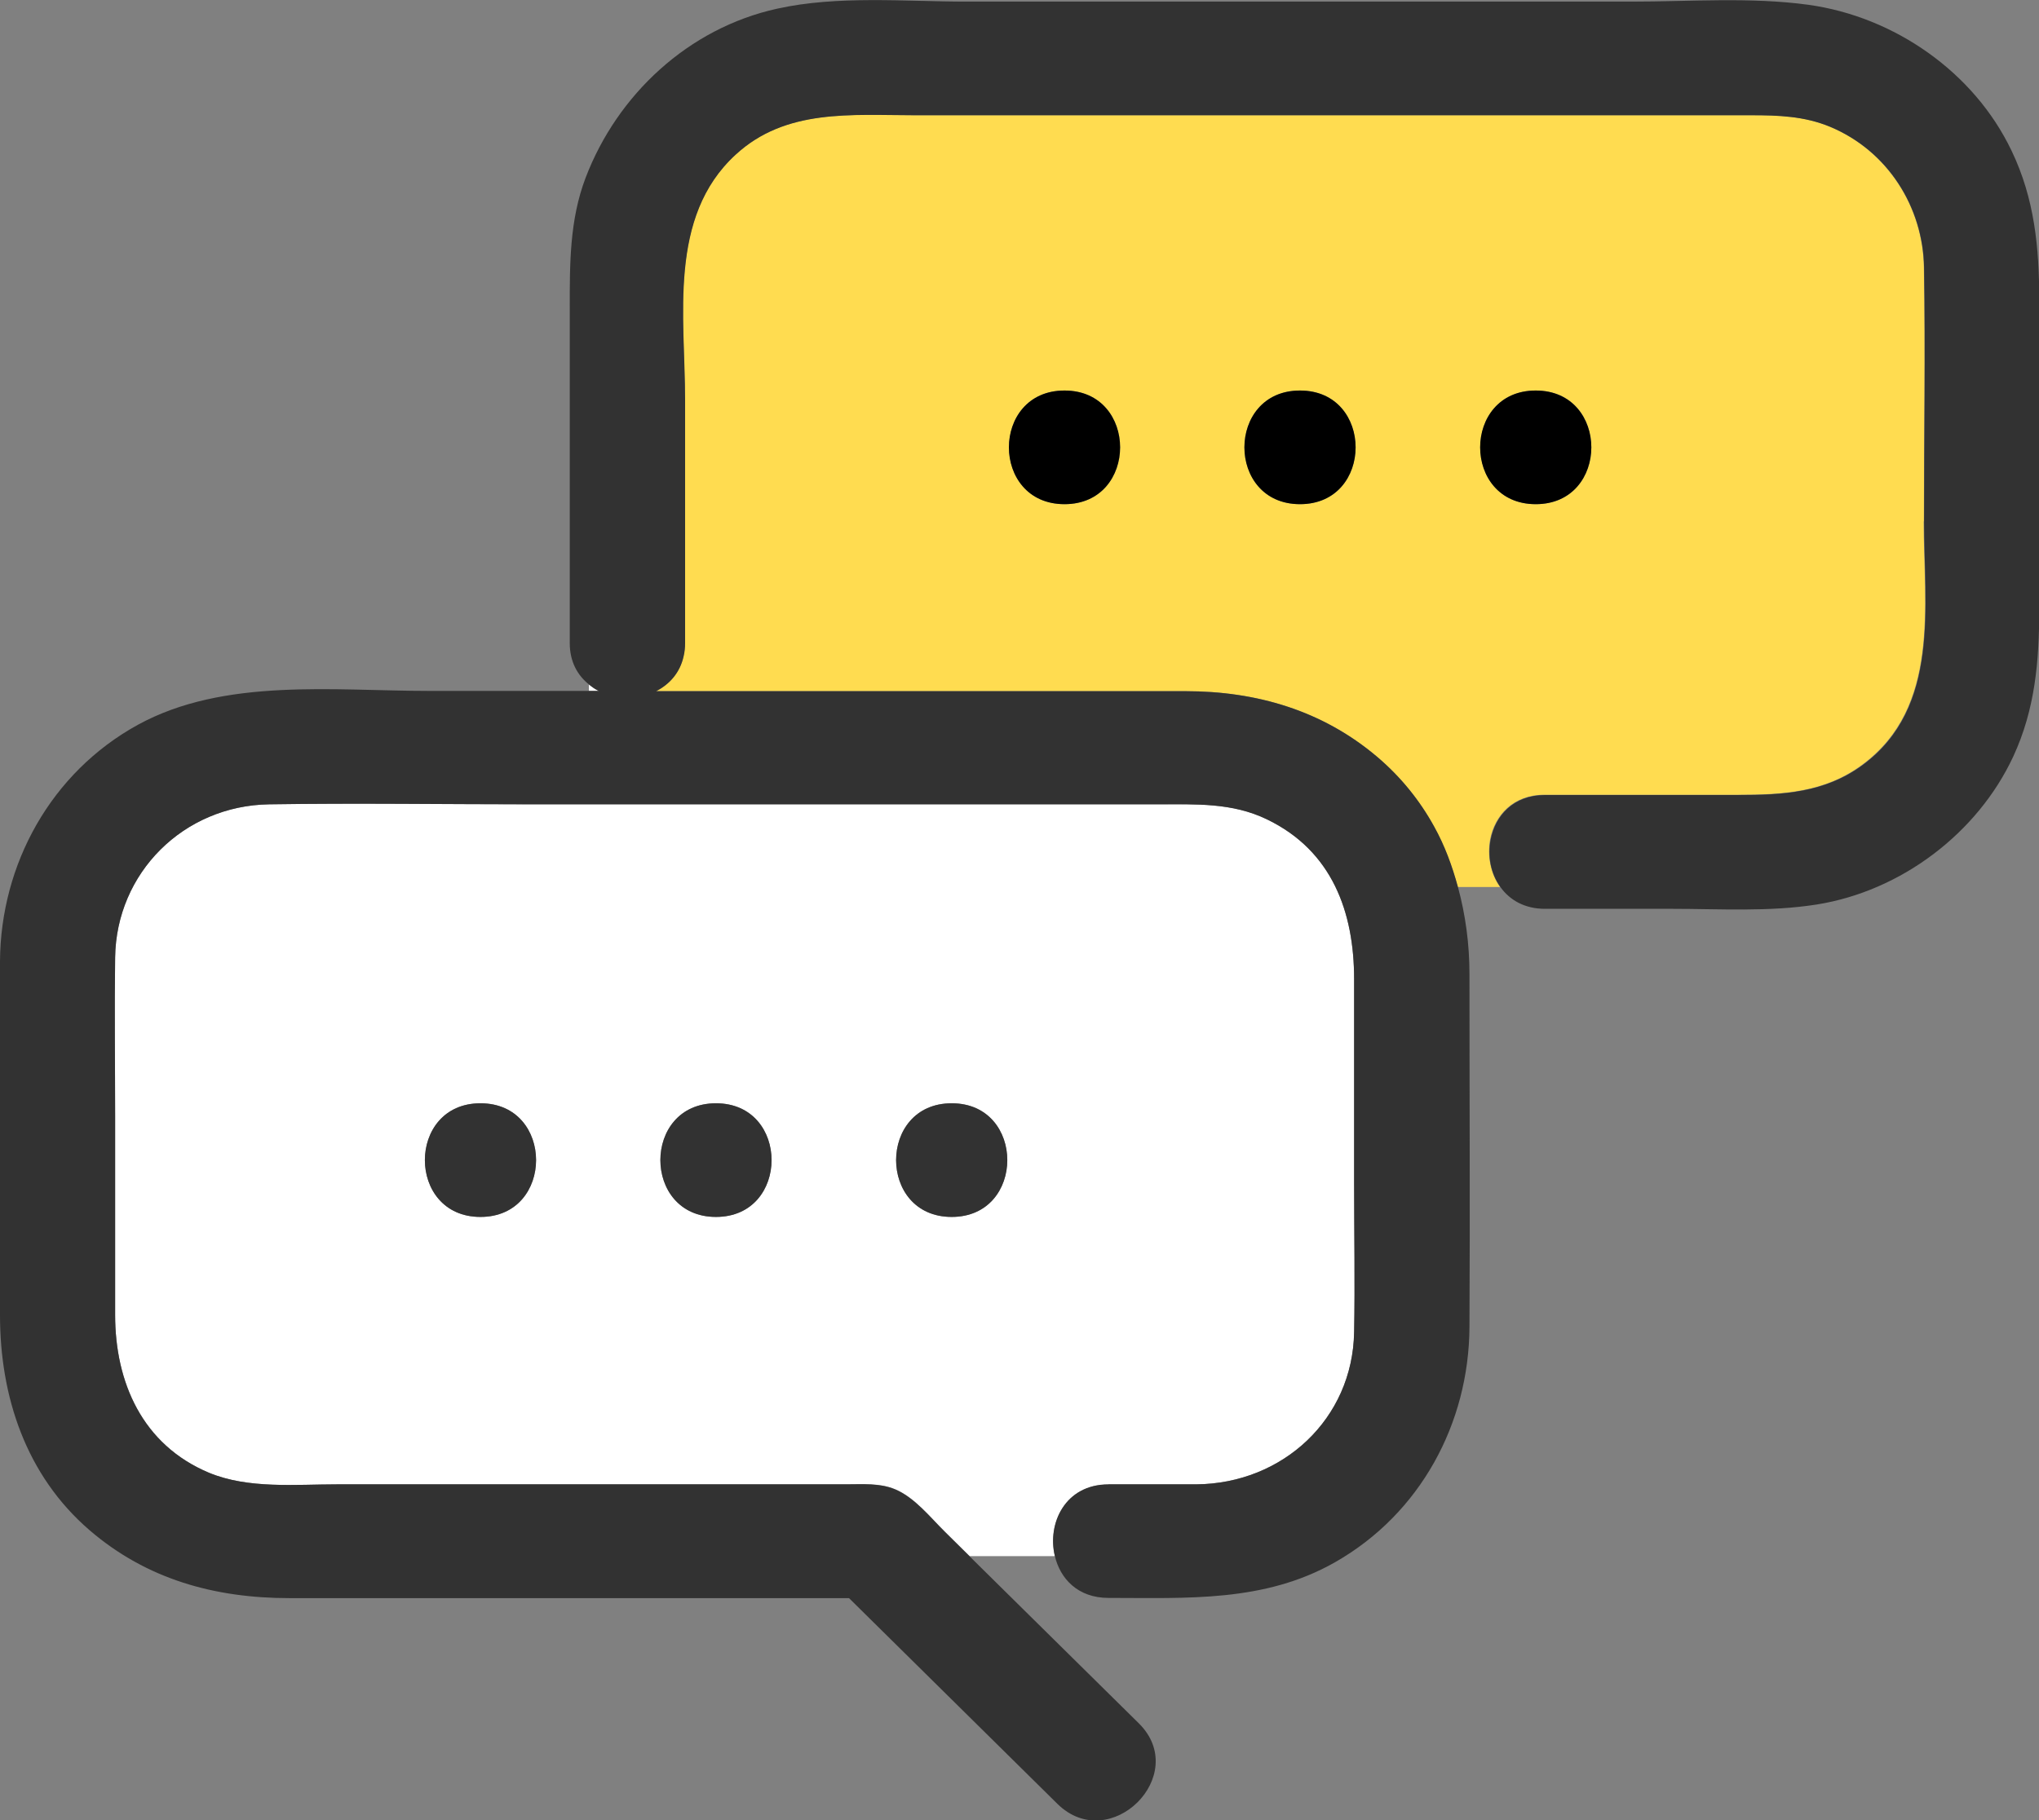 <svg width="28" height="25" viewBox="0 0 28 25" fill="none" xmlns="http://www.w3.org/2000/svg">
<rect x="0" y="0" width="28" height="25" fill="#808080" stroke="none"/>
<g id="_&#227;&#131;&#172;&#227;&#130;&#164;&#227;&#131;&#164;&#227;&#131;&#188;_1" clip-path="url(#clip0_285_35761)">
<path id="Vector" d="M26.419 7.162C26.419 6.001 26.439 4.837 26.419 3.676C26.407 2.843 25.92 2.072 25.13 1.741C24.776 1.594 24.418 1.582 24.045 1.582H12.557C11.691 1.582 10.787 1.488 10.098 2.125C9.168 2.98 9.405 4.35 9.405 5.489V8.835C9.405 8.897 9.399 8.956 9.386 9.009C9.339 9.24 9.19 9.402 9.007 9.493H16.278C17.252 9.493 18.156 9.758 18.905 10.392C19.237 10.673 19.496 10.997 19.692 11.353C19.834 11.615 19.939 11.893 20.018 12.183H20.599C20.467 11.999 20.422 11.755 20.463 11.528C20.527 11.203 20.773 10.916 21.21 10.916H23.862C24.475 10.916 25.054 10.888 25.572 10.504C26.647 9.711 26.416 8.316 26.416 7.159L26.419 7.162ZM14.618 6.925C13.6 6.925 13.6 5.364 14.618 5.364C15.636 5.364 15.636 6.925 14.618 6.925ZM17.852 6.925C16.834 6.925 16.834 5.364 17.852 5.364C18.87 5.364 18.87 6.925 17.852 6.925ZM21.09 6.925C20.072 6.925 20.072 5.364 21.09 5.364C22.107 5.364 22.107 6.925 21.09 6.925Z" fill="#FFDC50"/>
<path id="Vector_2" d="M15.222 20.388C15.624 20.388 16.025 20.388 16.427 20.388C17.618 20.378 18.576 19.486 18.595 18.297C18.608 17.616 18.595 16.936 18.595 16.256V13.45C18.595 12.53 18.295 11.684 17.397 11.253C16.92 11.022 16.42 11.047 15.908 11.047H7.328C6.117 11.047 4.907 11.029 3.696 11.047C2.517 11.066 1.597 11.99 1.581 13.151C1.571 13.878 1.581 14.605 1.581 15.332V18.06C1.581 18.983 1.954 19.845 2.871 20.229C3.411 20.453 4.053 20.388 4.632 20.388H11.624C11.849 20.388 12.083 20.366 12.295 20.456C12.563 20.569 12.778 20.843 12.981 21.043L13.316 21.374H14.486C14.381 20.927 14.625 20.391 15.222 20.391V20.388ZM6.598 16.715C5.58 16.715 5.58 15.154 6.598 15.154C7.616 15.154 7.616 16.715 6.598 16.715ZM9.832 16.715C8.814 16.715 8.814 15.154 9.832 15.154C10.85 15.154 10.85 16.715 9.832 16.715ZM13.069 16.715C12.051 16.715 12.051 15.154 13.069 15.154C14.087 15.154 14.087 16.715 13.069 16.715Z" fill="white"/>
<path id="Vector_3" d="M8.087 9.403V9.49H8.22C8.172 9.465 8.128 9.434 8.087 9.403Z" fill="white"/>
<path id="Vector_4" d="M27.621 2.066C27.108 0.993 26.018 0.231 24.835 0.066C24.042 -0.043 23.204 0.022 22.408 0.022H13.271C12.427 0.022 11.504 -0.065 10.673 0.119C9.452 0.387 8.476 1.302 8.042 2.441C7.821 3.021 7.824 3.623 7.824 4.232V8.832C7.824 9.091 7.932 9.278 8.09 9.403C8.131 9.437 8.175 9.469 8.223 9.49H8.09H5.893C4.584 9.49 3.079 9.306 1.894 9.955C0.699 10.611 0.009 11.871 0 13.201C0 13.966 0 14.727 0 15.488V18.063C0 19.18 0.354 20.263 1.23 21.018C2.017 21.695 2.953 21.951 3.977 21.951H11.659C12.614 22.894 13.565 23.833 14.52 24.776C15.241 25.487 16.357 24.382 15.639 23.671L14.036 22.089L13.312 21.374L12.977 21.043C12.775 20.844 12.56 20.569 12.291 20.457C12.079 20.369 11.845 20.388 11.621 20.388H4.631C4.053 20.388 3.414 20.453 2.87 20.229C1.954 19.845 1.581 18.987 1.581 18.06V15.332C1.581 14.605 1.571 13.878 1.581 13.151C1.596 11.99 2.52 11.066 3.696 11.048C4.906 11.029 6.117 11.048 7.328 11.048H15.908C16.42 11.048 16.919 11.023 17.397 11.254C18.295 11.687 18.595 12.53 18.595 13.451V16.256C18.595 16.936 18.608 17.617 18.595 18.297C18.576 19.486 17.618 20.379 16.426 20.388C16.025 20.388 15.623 20.388 15.222 20.388C14.624 20.388 14.378 20.928 14.485 21.371C14.558 21.683 14.801 21.948 15.222 21.948C16.297 21.948 17.362 22.011 18.333 21.458C19.506 20.791 20.172 19.549 20.179 18.228C20.188 16.612 20.179 14.995 20.179 13.379C20.179 12.967 20.125 12.567 20.021 12.184C19.942 11.893 19.841 11.616 19.695 11.354C19.499 10.998 19.24 10.673 18.908 10.392C18.159 9.759 17.255 9.494 16.281 9.494H9.01C9.193 9.4 9.339 9.241 9.389 9.01C9.402 8.954 9.408 8.897 9.408 8.835V5.49C9.408 4.354 9.171 2.981 10.101 2.126C10.79 1.489 11.694 1.583 12.56 1.583H24.048C24.421 1.583 24.779 1.595 25.133 1.742C25.923 2.072 26.41 2.843 26.422 3.677C26.442 4.837 26.422 6.001 26.422 7.162C26.422 8.323 26.65 9.718 25.578 10.508C25.06 10.889 24.485 10.92 23.868 10.92H21.216C20.783 10.92 20.533 11.204 20.47 11.531C20.425 11.756 20.47 11.999 20.606 12.187C20.732 12.361 20.934 12.483 21.216 12.483H22.958C23.615 12.483 24.295 12.527 24.946 12.424C26.106 12.24 27.156 11.444 27.646 10.392C27.949 9.74 28.003 9.072 28.003 8.37V4.117C28.003 3.405 27.94 2.731 27.624 2.072L27.621 2.066Z" fill="#323232"/>
<path id="Vector_5" d="M14.618 5.364C13.6 5.364 13.6 6.925 14.618 6.925C15.636 6.925 15.636 5.364 14.618 5.364Z" fill="black"/>
<path id="Vector_6" d="M17.852 5.364C16.834 5.364 16.834 6.925 17.852 6.925C18.87 6.925 18.87 5.364 17.852 5.364Z" fill="black"/>
<path id="Vector_7" d="M21.089 5.364C20.071 5.364 20.071 6.925 21.089 6.925C22.107 6.925 22.107 5.364 21.089 5.364Z" fill="black"/>
<path id="Vector_8" d="M6.598 15.154C5.58 15.154 5.58 16.715 6.598 16.715C7.616 16.715 7.616 15.154 6.598 15.154Z" fill="#323232"/>
<path id="Vector_9" d="M9.832 16.715C10.85 16.715 10.85 15.154 9.832 15.154C8.814 15.154 8.814 16.715 9.832 16.715Z" fill="#323232"/>
<path id="Vector_10" d="M13.069 15.154C12.051 15.154 12.051 16.715 13.069 16.715C14.087 16.715 14.087 15.154 13.069 15.154Z" fill="#323232"/>
</g>
<defs>
<clipPath id="clip0_285_35761">
<rect width="28" height="25" fill="white"/>
</clipPath>
</defs>
</svg>
